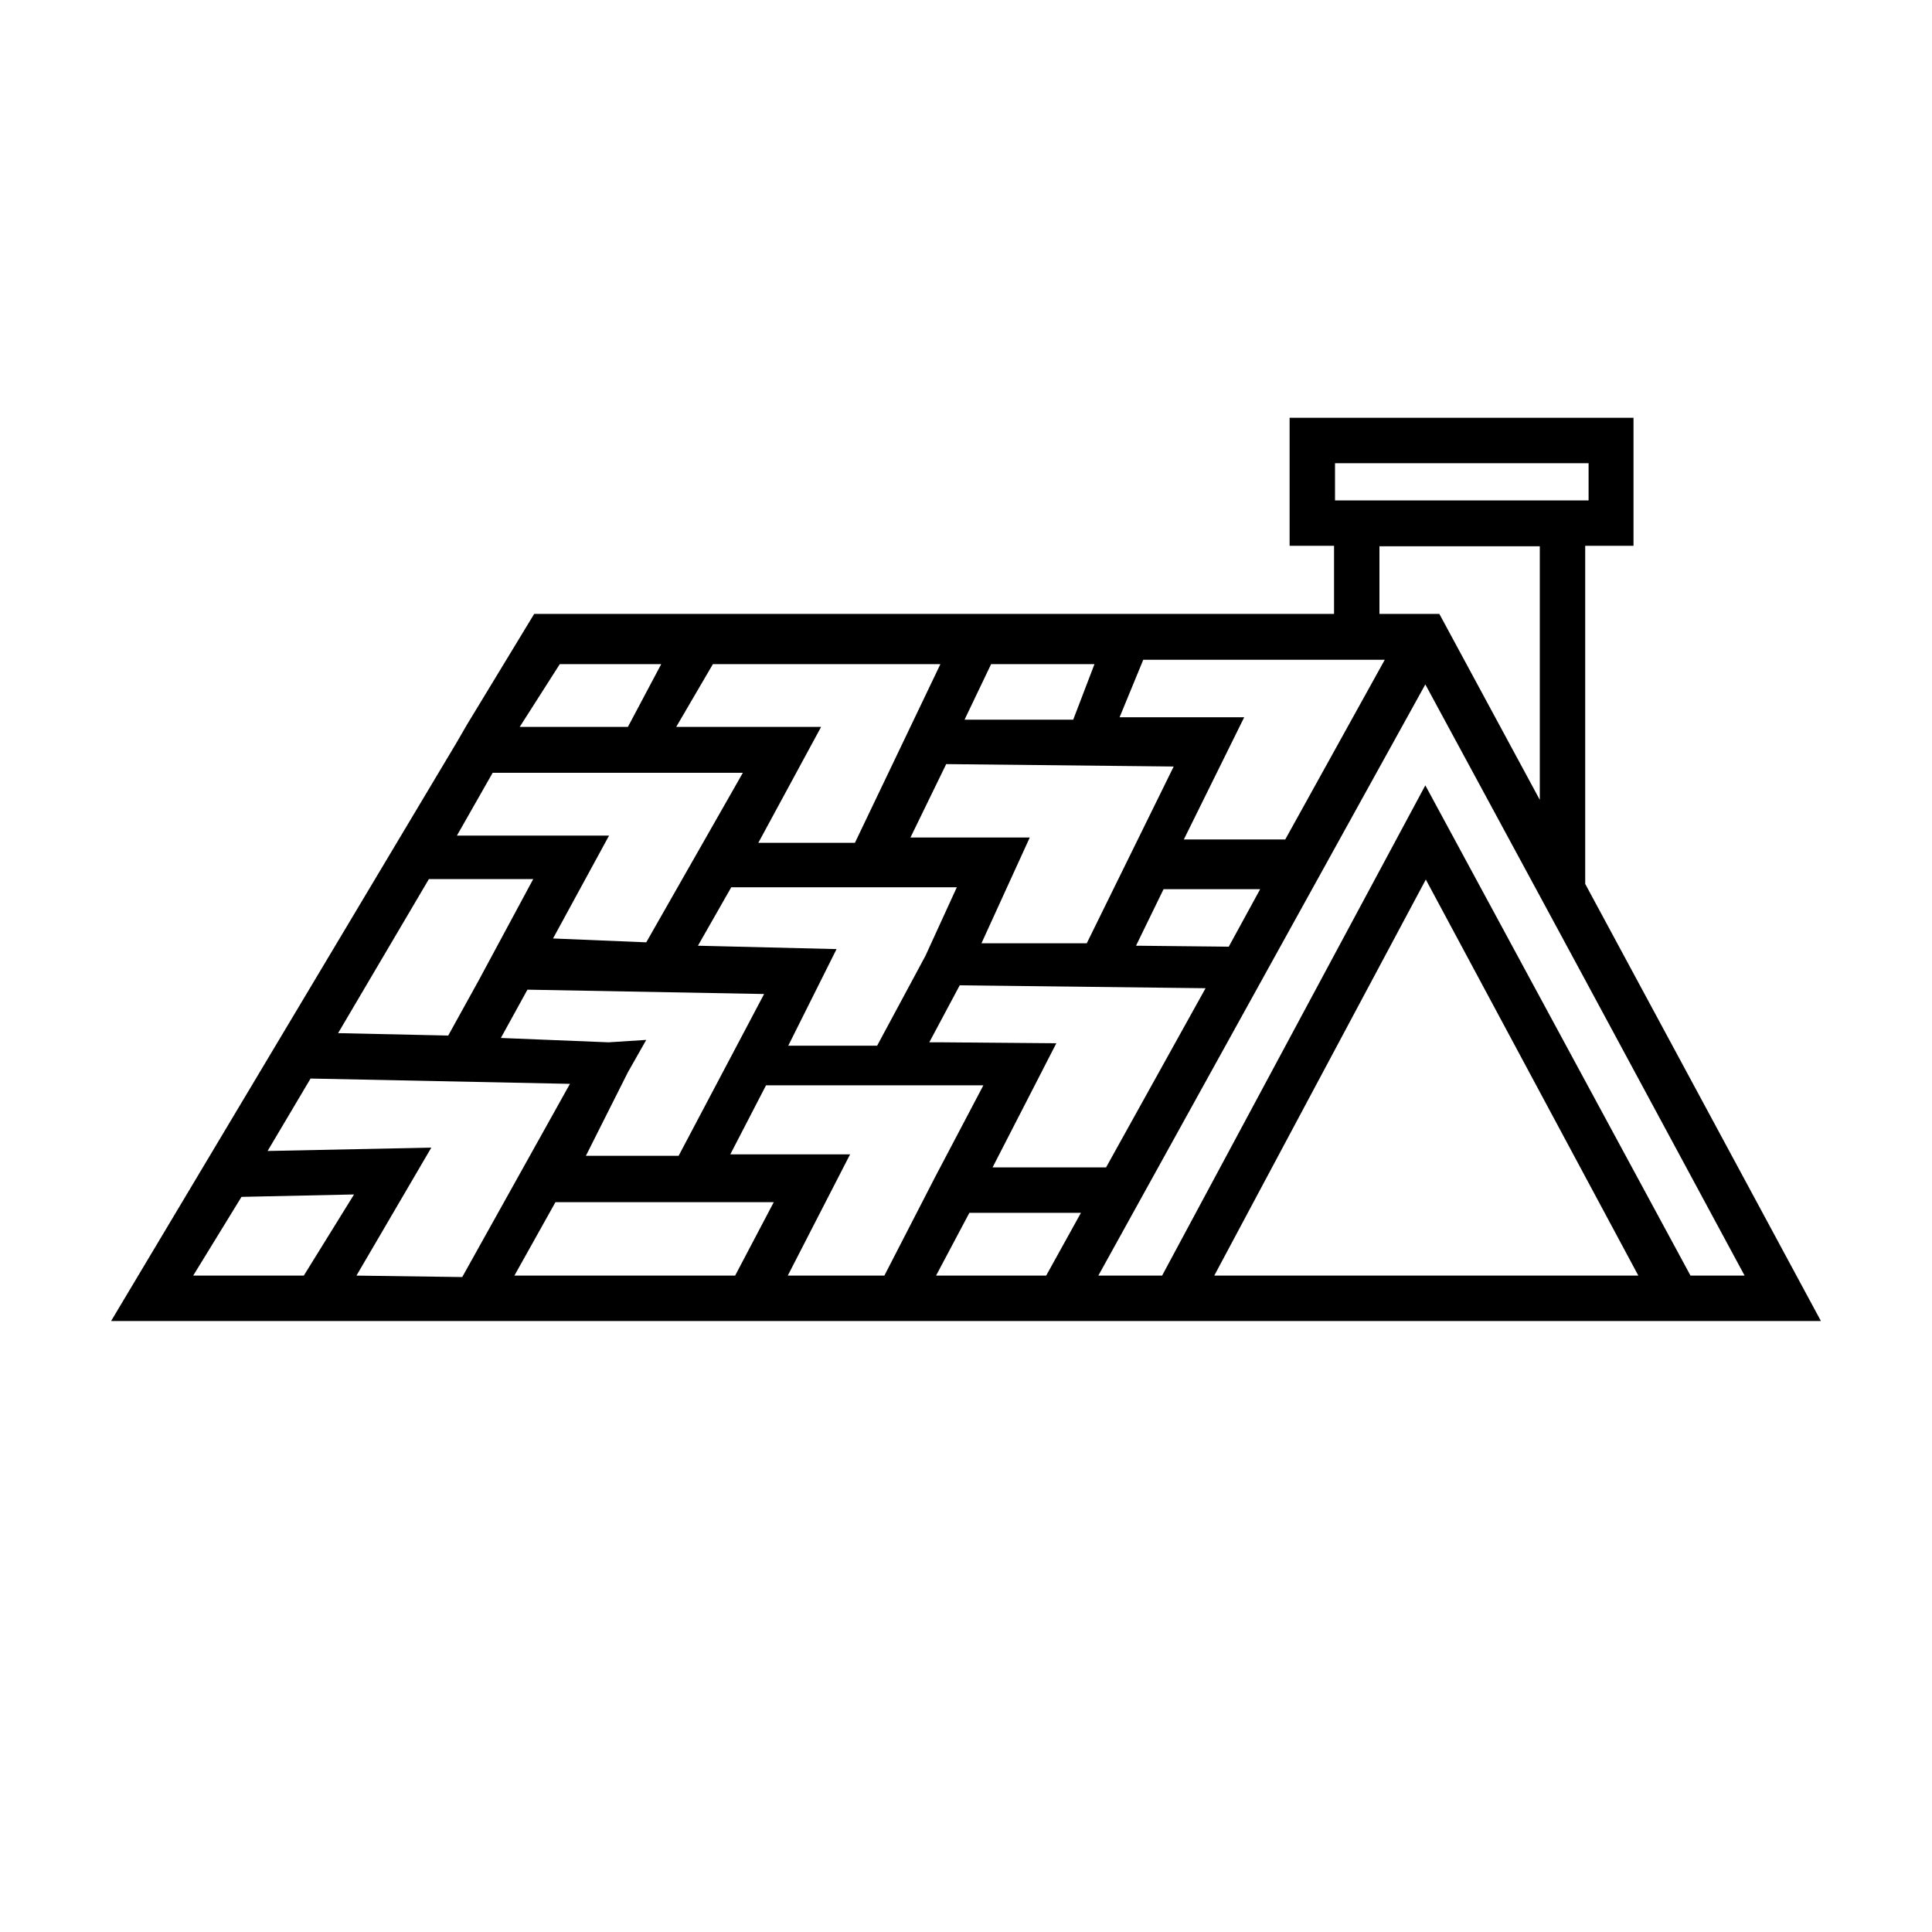<svg id="wood" xmlns="http://www.w3.org/2000/svg" viewBox="0 0 40 40"><path d="M32.82,18.3v-7h1V8.65H26.7V11.3h.92v1.41H11.06L9.67,15h0l-.22.38L2.3,27.35H37.7ZM27.64,9.59h5.25v.77H27.64Zm4.24,1.72v5.25L29.8,12.71H28.56v-1.4Zm-8.21,2.35h5l-2.06,3.72h-2.1l1.25-2.53-2.58,0Zm-4.15,7.92h-.28l.63-1.18,5.09.06L22.9,24.17H20.55l1.32-2.57Zm-5.07-2,.69-1.21,4.67,0-.65,1.42-1,1.86H16.32l1-2Zm-1.85,2-2.23-.09.55-1,4.9.09-1.77,3.35-1.92,0L13,22.2l.38-.67Zm10.92-2,.57-1.17h2l-.65,1.19Zm-3-5.83h2.14l-.44,1.15-2.25,0Zm3.78,2.12-1.8,3.66H20.32l1-2.19H18.85l.74-1.52Zm-9.54-2.12h4.71l-1.77,3.7-2,0L17,15.05H14Zm-3.17,0h2.1L13,15.05H10.76ZM10.2,16h5.18l-2,3.51-1.93-.08,1.16-2.13-3.15,0Zm-1.32,2.2,2.16,0L9.91,20.3h0l-.63,1.14L7,21.39ZM6.29,26.41H4l1-1.63,2.33-.05Zm1.09,0,1.55-2.65-3.39.07.89-1.5,5.37.11-2.23,4Zm7.84,0H10.65l.85-1.52,4.52,0Zm3.09,0h-2l1.29-2.51-2.48,0,.74-1.43h1.85l2.65,0-1,1.9h0Zm3.35,0H19.38l.69-1.3h2.31Zm3.48,0,4.38-8.2,4.4,8.2Zm4.37-10.15L24.06,26.41H22.74l6.77-12.24,2.37,4.38.94,1.74,3.3,6.12H35Z"/></svg>